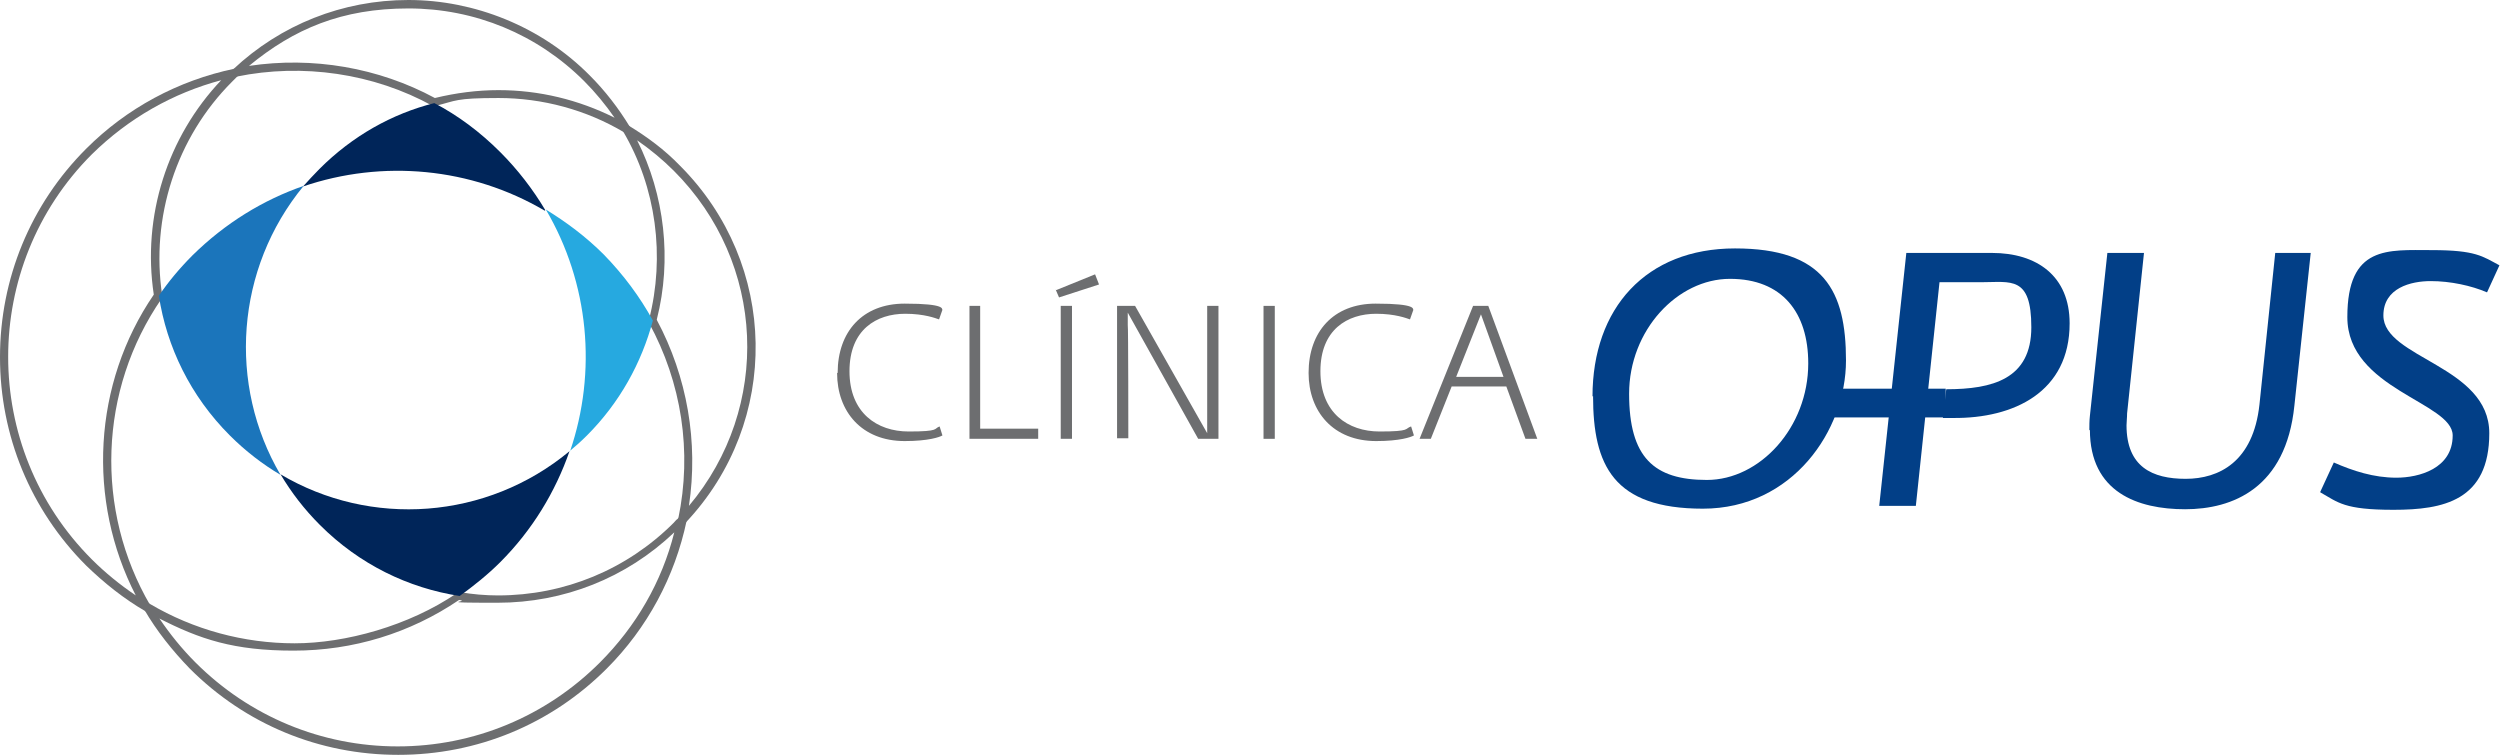 <?xml version="1.0" encoding="UTF-8"?>
<svg xmlns="http://www.w3.org/2000/svg" version="1.1" viewBox="0 0 443.8 134">
  <defs>
    <style>
      .cls-1 {
        fill: #002559;
      }

      .cls-2 {
        fill: #1b75bb;
      }

      .cls-3 {
        fill: #26a9e0;
      }

      .cls-4 {
        fill: #6d6e70;
      }

      .cls-5 {
        fill: #023f87;
      }
    </style>
  </defs>
  <!-- Generator: Adobe Illustrator 28.6.0, SVG Export Plug-In . SVG Version: 1.2.0 Build 558)  -->
  <g>
    <g id="Layer_1">
      <g>
        <g>
          <g>
            <path class="cls-4" d="M148.7,66.2c0-7.3,4.4-12.3,11.9-12.3s6.5,1,6.7,1.1l-.6,1.7c-.6-.2-2.6-1-6-1-5.1,0-9.9,2.8-9.9,10.2s4.9,10.7,10.5,10.7,4.4-.5,5.5-.9l.5,1.6c-.5.3-2.5,1-6.7,1-7.6,0-12-5.2-12-12.1Z"/>
            <path class="cls-4" d="M172,54.3h2v21.8h10.3v1.8h-12.2v-23.6Z"/>
            <path class="cls-4" d="M187.5,51.5l6.9-2.8.7,1.8-7.1,2.3-.6-1.4ZM188.3,54.3h2v23.6h-2v-23.6Z"/>
            <path class="cls-4" d="M198.3,54.3h3.2l12.8,22.6v-3c0,0,0-19.6,0-19.6h2v23.6h-3.6l-12.5-22.4v2.2c.1,0,.1,20.1.1,20.1h-2v-23.6Z"/>
            <path class="cls-4" d="M224.3,54.3h2v23.6h-2v-23.6Z"/>
            <path class="cls-4" d="M232.3,66.2c0-7.3,4.4-12.3,11.9-12.3s6.5,1,6.7,1.1l-.6,1.7c-.6-.2-2.6-1-6-1-5.1,0-9.9,2.8-9.9,10.2s4.9,10.7,10.5,10.7,4.4-.5,5.6-.9l.5,1.6c-.5.3-2.5,1-6.7,1-7.6,0-12-5.2-12-12.1Z"/>
            <path class="cls-4" d="M261.5,54.3h2.7l8.7,23.6h-2.1l-3.4-9.3h-9.7l-3.7,9.3h-2l9.5-23.6ZM266.9,66.9l-4-11.1-4.4,11.1h8.4Z"/>
          </g>
          <g>
            <path class="cls-5" d="M282.7,70.4c0-15.7,9.5-26.3,25.3-26.3s19.7,7.5,19.7,19.9-9.5,26.3-25.4,26.3-19.5-7.7-19.5-20ZM321,64.5c0-9-4.6-15-13.9-15s-17.9,9.1-17.9,20.4,4.4,15.3,13.8,15.3,18-9.3,18-20.7Z"/>
            <path class="cls-5" d="M338.4,44.9h15.2c8,0,13.8,4.1,13.8,12.5,0,12.2-9.9,16.9-20.7,16.8-.3,0-1.6,0-1.8,0l.6-5.1c8.2,0,15.1-1.8,15.1-11s-3.6-8-8.9-8h-7.4l-4.2,39.7h-6.5l4.8-44.8Z"/>
            <path class="cls-5" d="M370.9,76.4c0-.8,0-1.7.1-2.6l3.1-28.9h6.5l-3,28.5c0,.8-.1,1.5-.1,2.1,0,7.4,4.6,9.5,10.5,9.5s12-3,13.1-13.2l2.8-26.9h6.3l-2.9,27.1c-1.5,14.7-11,18.4-19.4,18.4s-16.9-3-16.9-14.1Z"/>
            <path class="cls-5" d="M411.9,87.3l2.4-5.2c3.4,1.5,7.1,2.7,11.1,2.7s10-1.6,10-7.5-18.7-8.2-18.7-21,7.2-11.9,15-11.9,9,1.1,12,2.7l-2.2,4.8c-2.8-1.2-6.5-2-10-2s-8.4,1.2-8.4,6.1c0,7.6,18.8,8.9,18.8,20.9s-8.2,13.6-17,13.6-9.8-1.3-13-3.1Z"/>
          </g>
          <rect class="cls-5" x="321.1" y="69" width="24.3" height="5.1"/>
        </g>
        <g>
          <path class="cls-4" d="M119.9,94.6l.5-2.5c2.5-11.9.6-24.2-5.2-34.8v-.2c-.1,0,0-.3,0-.3,2.9-11.3,1.3-23.5-4.6-33.5l-1.4-2.4,2.4,1.4c3.3,2,6.4,4.3,9.1,7.1,17.5,17.5,18,45.4,1,63.4l-1.8,1.9ZM116.6,56.8c5.4,10.1,7.4,21.7,5.7,33,14.7-17.5,13.7-43.1-2.7-59.5-2-2-4.2-3.8-6.5-5.4,4.9,9.7,6.2,21.2,3.5,31.8Z"/>
          <path class="cls-4" d="M113.2,24.9l-2.4-1.4c-6.7-4-14.5-6.1-22.3-6.1s-7.5.5-11.2,1.4h-.3c0,0-.2,0-.2,0-10.5-5.8-23.1-7.6-34.8-5.2l-2.5.5,1.9-1.8C49.8,4.4,60.8,0,72.5,0s23.6,4.7,32.2,13.4c2.7,2.7,5.1,5.8,7.1,9.1l1.4,2.4ZM88.5,16c7.2,0,14.2,1.7,20.6,4.9-1.6-2.3-3.4-4.5-5.4-6.5-8.3-8.3-19.4-12.9-31.2-12.9s-20.3,3.6-28.3,10.2c11.3-1.7,23,.3,33,5.7,3.7-.9,7.5-1.4,11.3-1.4Z"/>
          <path class="cls-4" d="M70.7,134c-14,0-27.1-5.4-37-15.3-3.1-3.2-5.9-6.7-8.1-10.5l-1.4-2.4,2.4,1.4c7.8,4.6,16.7,7,25.7,7s20.3-3.1,28.8-8.9l.2-.2h.3c2.2.4,4.6.6,6.8.6,11.8,0,22.9-4.6,31.2-12.9.2-.2.4-.5.7-.7l2.1-2.2-.5,2.5c-2.1,10-7,19.1-14.2,26.3-9.9,9.9-23,15.3-37,15.3ZM28.3,109.8c1.9,2.8,4,5.4,6.4,7.8,9.6,9.6,22.4,14.9,35.9,14.9s26.3-5.3,35.9-14.9c6.4-6.4,11-14.3,13.2-23.1-8.5,8.1-19.6,12.5-31.4,12.5s-4.5-.2-6.8-.5c-8.7,5.9-18.8,9-29.4,9s-16.6-2-24-5.8Z"/>
          <path class="cls-3" d="M101.1,80.1c1.1-.9,2.1-1.8,3.1-2.8,5.8-5.8,9.7-12.9,11.7-20.4-2.3-4.2-5.2-8.1-8.7-11.7-3.2-3.2-6.7-5.8-10.3-8,7.7,13.1,9.1,28.8,4.3,42.9Z"/>
          <path class="cls-4" d="M28.2,109.9l-2.4-1.4c-3.8-2.2-7.3-5-10.5-8.1C5.4,90.5,0,77.3,0,63.4s5.4-27.1,15.3-37c7.2-7.2,16.3-12.1,26.3-14.2l2.5-.5-2.1,2c-.3.3-.5.5-.8.8-9.9,9.9-14.5,24.1-12.4,38v.3s-.1.2-.1.2c-11.2,16.2-11.9,37.6-2,54.5l1.4,2.4ZM39.4,14.2c-8.7,2.3-16.6,6.8-23.1,13.2-19.8,19.8-19.8,52.1,0,71.9,2.4,2.4,5,4.5,7.8,6.4-8.7-16.9-7.6-37.6,3.2-53.4-2.1-13.9,2.4-28,12-38.1Z"/>
          <path class="cls-1" d="M96.8,37.3c-2.2-3.7-4.9-7.2-8-10.3-3.6-3.6-7.5-6.5-11.7-8.7-7.5,1.9-14.5,5.8-20.4,11.7-1,1-2,2.1-2.9,3.1,14.1-4.8,29.8-3.4,42.9,4.3Z"/>
          <path class="cls-1" d="M101.1,80.1c-14.7,12.2-35.3,13.6-51.3,4.1,1.9,3.2,4.2,6.2,7,9,7,7,15.7,11.2,24.8,12.6,2.5-1.8,5-3.8,7.2-6,5.7-5.7,9.8-12.5,12.3-19.7Z"/>
          <path class="cls-2" d="M53.9,33c-7.2,2.5-13.9,6.6-19.7,12.3-2.3,2.3-4.3,4.7-6,7.2,1.4,9.1,5.6,17.8,12.6,24.8,2.8,2.8,5.8,5.1,9,7-9.4-16-8-36.6,4.1-51.3Z"/>
        </g>
      </g>
    </g>
  </g>
</svg>